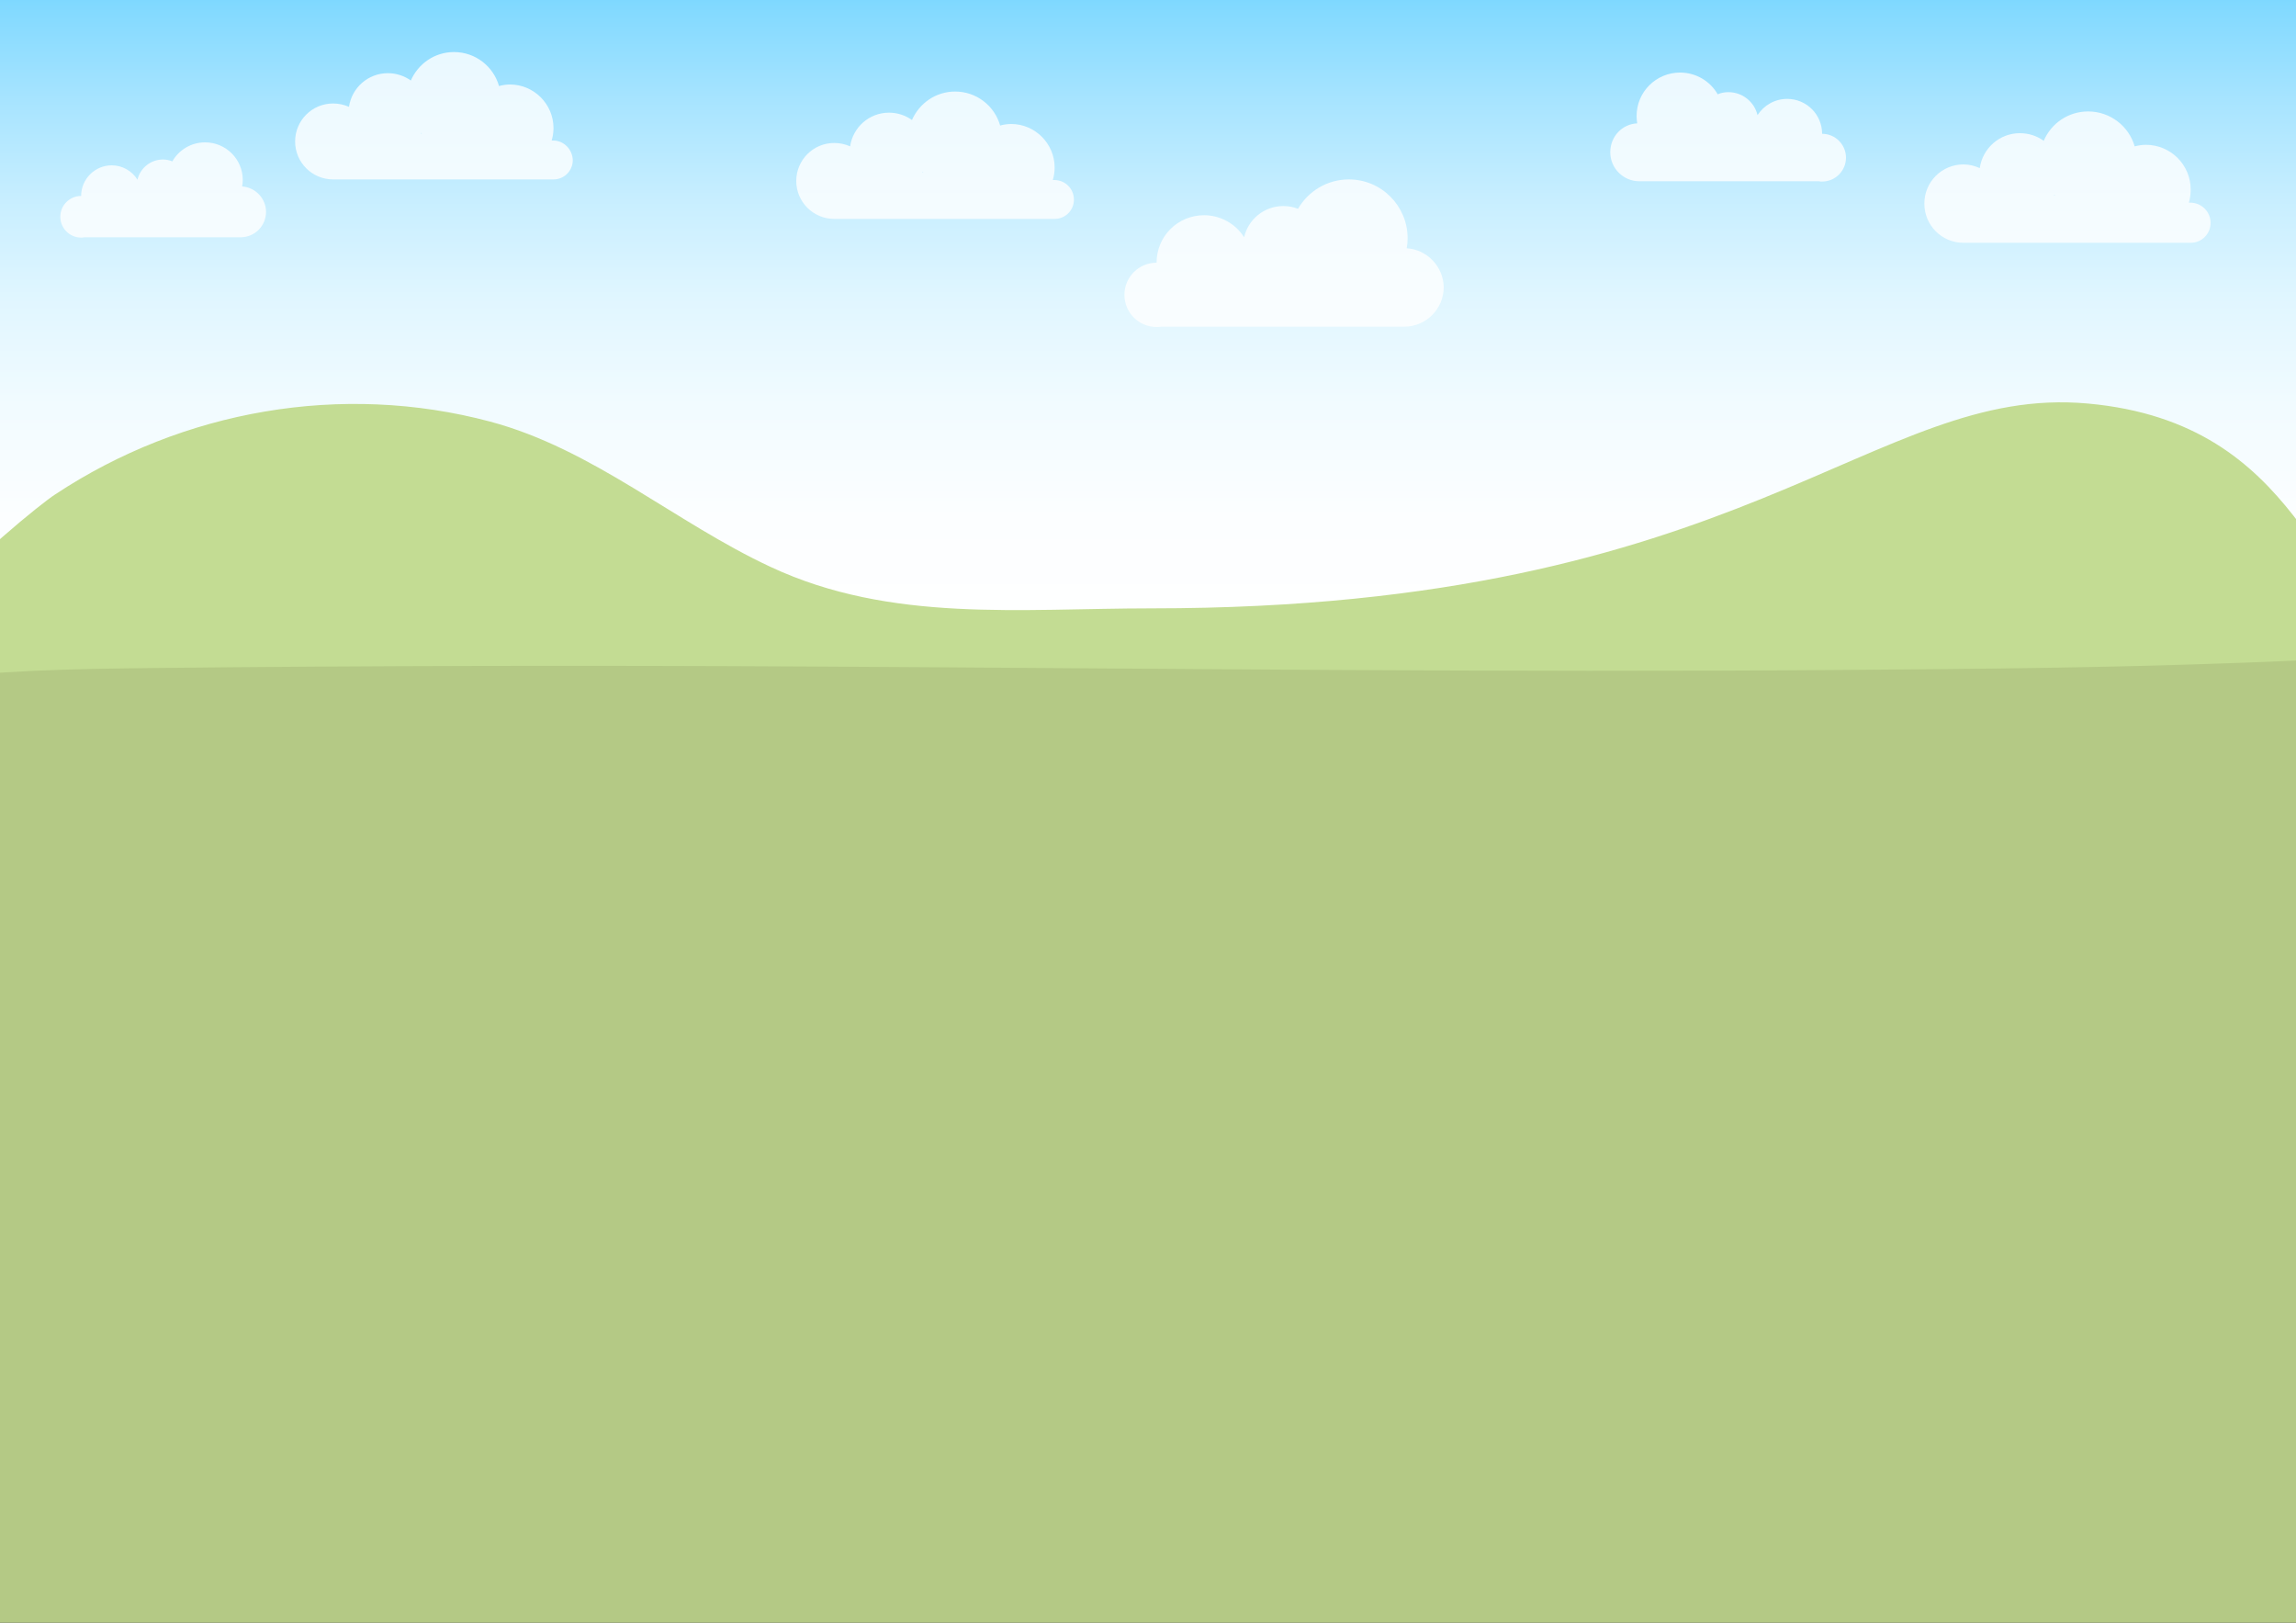 <?xml version="1.0" encoding="utf-8"?>
<!-- Generator: Adobe Illustrator 23.0.3, SVG Export Plug-In . SVG Version: 6.00 Build 0)  -->
<svg version="1.1" xmlns="http://www.w3.org/2000/svg" xmlns:xlink="http://www.w3.org/1999/xlink" x="0px" y="0px"
	 viewBox="0 0 750 530" style="enable-background:new 0 0 750 530;" xml:space="preserve">
<rect x="0" y="0" width="750" height="530" fill="#333333" stroke="none"/>
<style type="text/css">
	.st0{fill:#1D1D1F;}
	.st1{fill:#57565C;}
	.st2{fill:#2E2E30;}
	.st3{fill:#E7F3F6;}
	.st4{fill:#FFD2B9;}
	.st5{fill:#3790D2;}
	.st6{fill:#5A6380;}
	.st7{fill:#1A7FB7;}
	.st8{fill:#BBD1D3;}
	.st9{fill:#CFE6E8;}
	.st10{fill:#373C51;}
	.st11{fill-rule:evenodd;clip-rule:evenodd;fill:#FF9B25;}
	.st12{fill-rule:evenodd;clip-rule:evenodd;fill:#FDD0B7;}
	.st13{fill-rule:evenodd;clip-rule:evenodd;fill:#D9EEEF;}
	.st14{fill:#FF9B25;}
	.st15{fill:#EA8013;}
	.st16{fill:#685656;}
	.st17{fill:#1C1A21;}
	.st18{fill:#F6AE94;}
	.st19{fill-rule:evenodd;clip-rule:evenodd;fill:none;stroke:#0C2340;stroke-width:6;stroke-miterlimit:10;}
	.st20{fill:#333333;}
	.st21{opacity:0.1;}
	.st22{fill:#E0C553;}
	.st23{fill:#F2DBC2;}
	.st24{fill:#F9E8D2;}
	.st25{opacity:5.000000e-02;}
	.st26{fill:#424242;}
	.st27{fill:#231F20;}
	.st28{fill:#F9DE58;}
	.st29{fill:#56A9D8;}
	.st30{fill:#EADACA;}
	.st31{fill:#E05555;}
	.st32{fill-rule:evenodd;clip-rule:evenodd;fill:#1F2123;}
	
		.st33{fill-rule:evenodd;clip-rule:evenodd;fill:none;stroke:#1F2123;stroke-width:2;stroke-linecap:round;stroke-linejoin:round;stroke-miterlimit:10;}
	.st34{fill:#E55E5E;}
	.st35{fill-rule:evenodd;clip-rule:evenodd;fill:#3A85A5;}
	.st36{fill-rule:evenodd;clip-rule:evenodd;fill:#B8DDE1;}
	.st37{fill:none;stroke:#56A9D8;stroke-width:18;stroke-linecap:round;stroke-linejoin:round;stroke-miterlimit:10;}
	.st38{fill:#EAAA00;}
	.st39{fill:#FFFFFF;}
	.st40{fill:#426DA9;}
	.st41{fill:#EEEEED;}
	.st42{fill-rule:evenodd;clip-rule:evenodd;fill:#B4C985;}
	.st43{fill:url(#SVGID_1_);}
	.st44{opacity:0.8;fill:#FFFFFF;}
	.st45{fill:#C3DC93;}
	.st46{fill:#D6A87B;}
	.st47{fill:none;stroke:#684614;stroke-width:8;stroke-linecap:round;stroke-linejoin:round;stroke-miterlimit:10;}
	.st48{fill:#DD443A;}
	.st49{fill:#788E49;}
	.st50{fill:#6CC24A;}
	.st51{fill:#AF7C48;}
	.st52{fill:#C99255;}
	.st53{fill:#E8B077;}
	.st54{fill:url(#SVGID_2_);}
	.st55{fill:url(#SVGID_3_);}
	.st56{fill:url(#SVGID_4_);}
	.st57{fill:url(#SVGID_5_);}
	.st58{fill:url(#SVGID_6_);}
	.st59{fill:url(#SVGID_7_);}
	.st60{fill:url(#SVGID_8_);}
	.st61{fill:#407EC9;}
	.st62{fill:#845B32;}
	.st63{fill-rule:evenodd;clip-rule:evenodd;fill:#FFE6BD;}
	.st64{clip-path:url(#SVGID_10_);}
	.st65{clip-path:url(#SVGID_12_);}
	.st66{clip-path:url(#SVGID_14_);}
	.st67{clip-path:url(#SVGID_16_);}
	.st68{fill:#B8DDE1;}
	.st69{clip-path:url(#SVGID_18_);}
	.st70{clip-path:url(#SVGID_20_);}
	.st71{fill:#7C4825;stroke:#945717;stroke-miterlimit:10;}
	.st72{opacity:0.3;}
	.st73{fill:#BC8350;stroke:#945717;stroke-miterlimit:10;}
	.st74{opacity:0.2;}
	.st75{opacity:0.2;fill:#FFFFFF;}
	.st76{fill:#935E37;}
	.st77{fill-rule:evenodd;clip-rule:evenodd;fill:#7E6D6D;}
	.st78{fill-rule:evenodd;clip-rule:evenodd;fill:#A0A0A0;}
	.st79{fill-rule:evenodd;clip-rule:evenodd;fill:#EEEEEE;}
	.st80{fill-rule:evenodd;clip-rule:evenodd;fill:#D4D4D4;}
	.st81{fill-rule:evenodd;clip-rule:evenodd;fill:#F5F5F5;}
	.st82{fill-rule:evenodd;clip-rule:evenodd;fill:#D9D9C2;}
	.st83{opacity:0.4;fill-rule:evenodd;clip-rule:evenodd;fill:#888870;}
	.st84{fill-rule:evenodd;clip-rule:evenodd;fill:#C0B83E;}
	.st85{fill-rule:evenodd;clip-rule:evenodd;fill:#D5CE5A;}
	.st86{fill-rule:evenodd;clip-rule:evenodd;fill:#EAE482;}
	.st87{fill-rule:evenodd;clip-rule:evenodd;fill:#FFFCCB;}
	.st88{fill:#DFEDE7;}
	.st89{fill:#D7E0DC;}
	.st90{fill:#772424;}
	.st91{fill:#681818;}
	.st92{fill:#FBDB65;}
	.st93{fill:#4A4256;}
	.st94{fill-rule:evenodd;clip-rule:evenodd;fill:#8CC153;}
	.st95{fill-rule:evenodd;clip-rule:evenodd;fill:#659C35;}
	.st96{fill-rule:evenodd;clip-rule:evenodd;fill:#06264C;}
	.st97{fill-rule:evenodd;clip-rule:evenodd;fill:#1C51AF;}
	.st98{opacity:0.3;fill-rule:evenodd;clip-rule:evenodd;}
	.st99{opacity:0.15;}
	.st100{fill-rule:evenodd;clip-rule:evenodd;}
	.st101{fill-rule:evenodd;clip-rule:evenodd;fill:#14397A;}
	.st102{fill:#54A532;}
	.st103{fill:#3C8E1C;}
	.st104{fill:#8CC371;}
	.st105{fill:#76B25D;}
	.st106{fill:#ACDD94;}
	.st107{opacity:0.1;fill:#ACDD94;}
	.st108{fill:#FFA91F;}
	.st109{fill:#B25719;}
	.st110{fill:#E2901A;}
	.st111{fill:#FCE275;}
	.st112{fill:#FFC522;}
	.st113{fill:#FFC987;}
	.st114{fill:#FFE2B8;}
	.st115{fill:#E09E46;}
	.st116{fill:#C98A3F;}
	.st117{fill:#2C5484;}
	.st118{fill:#EDD056;}
	.st119{fill:#FFE060;}
	.st120{fill:#F9E17A;}
	.st121{fill:#1D3E5E;}
	.st122{fill:#FC502A;}
	.st123{fill:#C14616;}
	.st124{fill:#E5C74A;}
	.st125{fill:#EACE59;}
	.st126{fill:#F9C7C7;}
	.st127{fill:#F94848;}
	.st128{fill:#E23D3D;}
	.st129{fill:#FC8181;}
	.st130{fill:#C9ECF2;}
	.st131{fill:#5BB9D6;}
	.st132{fill:#52A6BA;}
	.st133{fill:#77D3E8;}
	.st134{fill:#FFF4D4;}
	.st135{fill:#DDBD57;}
	.st136{fill:#F7E6AD;}
	.st137{fill:#EDCEEB;}
	.st138{fill:#A15A95;}
	.st139{fill:#84497D;}
	.st140{fill:#CC8BC4;}
	.st141{opacity:0.1;fill:#231F20;}
	.st142{fill:#0C2340;}
	.st143{opacity:0.4;fill:#888870;}
	.st144{fill:#F8B517;}
	.st145{fill:#D64E3C;}
	.st146{fill:#611A21;}
	.st147{fill:#8E342D;}
	.st148{fill:#F09491;}
	.st149{fill:#E9A2B2;}
	.st150{fill-rule:evenodd;clip-rule:evenodd;fill:#DD443A;}
	.st151{opacity:5.000000e-02;fill-rule:evenodd;clip-rule:evenodd;}
	.st152{fill-rule:evenodd;clip-rule:evenodd;fill:#B25719;}
	.st153{fill:#EDB4A2;}
	.st154{fill:#F3CDC1;}
	.st155{fill:#AE2B00;}
	.st156{fill:#8E1600;}
	.st157{fill:#D65128;}
	.st158{fill:#931C00;}
	.st159{fill:#7F0F00;}
	.st160{fill:#E48D72;}
	.st161{fill:#7D1A00;}
	.st162{fill:#3B292A;}
	.st163{fill:#D96C66;}
	.st164{fill:#E2E2E2;}
	.st165{fill:#CE6361;}
	.st166{fill:#E2ECFC;}
	.st167{opacity:0.2;fill:#BCABAD;}
	.st168{fill:#D6DCEC;}
	.st169{clip-path:url(#SVGID_22_);}
	.st170{fill:#C1B68B;}
	.st171{fill:none;stroke:#EFE4AB;stroke-width:4;stroke-miterlimit:10;}
	.st172{fill:none;stroke:#DBD0A1;stroke-width:4;stroke-miterlimit:10;}
	.st173{fill:none;stroke:#FCF1B4;stroke-width:4;stroke-miterlimit:10;}
	.st174{clip-path:url(#SVGID_24_);fill:#C1B68B;}
	.st175{clip-path:url(#SVGID_24_);fill:none;stroke:#EFE4AB;stroke-width:2;stroke-miterlimit:10;}
	.st176{clip-path:url(#SVGID_24_);fill:none;stroke:#DBD0A1;stroke-width:2;stroke-miterlimit:10;}
	.st177{clip-path:url(#SVGID_24_);fill:none;stroke:#FCF1B4;stroke-width:2;stroke-miterlimit:10;}
	.st178{clip-path:url(#SVGID_24_);}
	.st179{fill:none;}
	.st180{fill:#CBCDDD;}
	.st181{opacity:0.3;fill:#FFFFFF;}
	.st182{opacity:0.3;fill:#231F20;}
	.st183{opacity:4.000000e-02;fill:#231F20;}
	.st184{fill:#88C057;}
	.st185{fill:#A4E869;}
	.st186{fill:#659C35;}
	.st187{fill:#F2681C;}
	.st188{fill:#ED8F20;}
	.st189{opacity:0.3;fill:#DD7017;}
	.st190{opacity:4.000000e-02;}
	.st191{opacity:0.1;fill:#FFFFFF;}
	.st192{fill:#FFCE54;}
	.st193{fill:#F6BB42;}
	.st194{fill:#A0D468;}
	.st195{fill:#8CC153;}
	.st196{opacity:5.000000e-02;fill:#231F20;}
	.st197{fill:#DDCBA4;}
	.st198{fill:#E8D9BA;}
	.st199{fill-rule:evenodd;clip-rule:evenodd;fill:#FFFFFF;}
	.st200{fill-rule:evenodd;clip-rule:evenodd;fill:#FBDB65;}
	.st201{fill:#3E3D43;}
	.st202{fill:#EAEAEA;}
	.st203{fill:#D8D8DA;}
	.st204{opacity:0.3;fill-rule:evenodd;clip-rule:evenodd;fill:#231F20;}
	.st205{opacity:0.15;fill:#231F20;}
	.st206{fill:#5B3B19;}
	.st207{fill:#472C0C;}
	.st208{fill:#301D08;}
	.st209{fill:#724B28;}
	.st210{opacity:0.1;fill-rule:evenodd;clip-rule:evenodd;fill:#231F20;}
	.st211{fill-rule:evenodd;clip-rule:evenodd;fill:#EAEAEA;}
	.st212{fill-rule:evenodd;clip-rule:evenodd;fill:#D6D6D6;}
	.st213{fill-rule:evenodd;clip-rule:evenodd;fill:#515B84;}
	.st214{fill-rule:evenodd;clip-rule:evenodd;fill:#D0D0CF;}
	.st215{clip-path:url(#SVGID_26_);}
	.st216{clip-path:url(#SVGID_28_);fill:#C1B68B;}
	.st217{clip-path:url(#SVGID_28_);fill:none;stroke:#EFE4AB;stroke-width:2;stroke-miterlimit:10;}
	.st218{clip-path:url(#SVGID_28_);fill:none;stroke:#DBD0A1;stroke-width:2;stroke-miterlimit:10;}
	.st219{clip-path:url(#SVGID_28_);fill:none;stroke:#FCF1B4;stroke-width:2;stroke-miterlimit:10;}
	.st220{clip-path:url(#SVGID_28_);}
	.st221{fill:none;stroke:#684614;stroke-width:4;stroke-linecap:round;stroke-linejoin:round;stroke-miterlimit:10;}
	
		.st222{fill-rule:evenodd;clip-rule:evenodd;fill:none;stroke:#1F2123;stroke-linecap:round;stroke-linejoin:round;stroke-miterlimit:10;}
	.st223{fill:#7C4825;stroke:#945717;stroke-width:0.5;stroke-miterlimit:10;}
	.st224{fill:#BC8350;stroke:#945717;stroke-width:0.5;stroke-miterlimit:10;}
	.st225{clip-path:url(#SVGID_30_);fill-rule:evenodd;clip-rule:evenodd;fill:#B4C985;}
	.st226{clip-path:url(#SVGID_30_);fill:url(#SVGID_31_);}
	.st227{opacity:0.8;clip-path:url(#SVGID_30_);fill:#FFFFFF;}
	.st228{clip-path:url(#SVGID_30_);fill:#C3DC93;}
	.st229{clip-path:url(#SVGID_30_);}
	.st230{clip-path:url(#SVGID_30_);fill:none;}
	.st231{fill:none;stroke:#56A9D8;stroke-width:9;stroke-linecap:round;stroke-linejoin:round;stroke-miterlimit:10;}
	.st232{display:none;}
	.st233{display:inline;fill:#333333;}
	.st234{display:inline;opacity:0.1;}
	.st235{display:inline;fill:#E0C553;}
	.st236{display:inline;fill:#F2DBC2;}
	.st237{display:inline;fill:#F9E8D2;}
	.st238{display:inline;opacity:5.000000e-02;}
	.st239{display:inline;}
	.st240{display:inline;fill:#231F20;}
	.st241{display:inline;fill:#F9DE58;}
	.st242{display:inline;fill:#56A9D8;}
	.st243{display:inline;fill:#E05555;}
	.st244{display:inline;fill:#EADACA;}
	.st245{display:inline;fill:#E55E5E;}
	.st246{display:inline;fill-rule:evenodd;clip-rule:evenodd;fill:#3A85A5;}
</style>
<g id="Layer_3">
</g>
<g id="Background">
</g>
<g id="Racer">
</g>
<g id="Title">
</g>
<g id="Layer_4">
</g>
<g id="TABLE">
</g>
<g id="FOOD">
</g>
<g id="Choices">
</g>
<g id="Layer_9">
	<g>
		<defs>
			<rect id="SVGID_29_" width="750" height="530"/>
		</defs>
		<clipPath id="SVGID_1_">
			<use xlink:href="#SVGID_29_"  style="overflow:visible;"/>
		</clipPath>
		
			<rect y="211.7" style="clip-path:url(#SVGID_1_);fill-rule:evenodd;clip-rule:evenodd;fill:#B4C985;" width="750" height="318.3"/>
		<linearGradient id="SVGID_2_" gradientUnits="userSpaceOnUse" x1="376.176" y1="212.856" x2="376.176" y2="-30">
			<stop  offset="1.331947e-07" style="stop-color:#FFFFFF"/>
			<stop  offset="0.181" style="stop-color:#FCFEFF"/>
			<stop  offset="0.333" style="stop-color:#F1FBFF"/>
			<stop  offset="0.475" style="stop-color:#E0F6FF"/>
			<stop  offset="0.611" style="stop-color:#C7EEFF"/>
			<stop  offset="0.742" style="stop-color:#A7E4FF"/>
			<stop  offset="0.869" style="stop-color:#81D9FF"/>
			<stop  offset="0.984" style="stop-color:#57CCFF"/>
		</linearGradient>
		<rect x="-56.1" y="-30" style="clip-path:url(#SVGID_1_);fill:url(#SVGID_2_);" width="864.6" height="242.9"/>
		<path style="opacity:0.8;clip-path:url(#SVGID_1_);fill:#FFFFFF;" d="M459.5,81.1c0.2-1.1,0.3-2.1,0.3-3.3
			c0-10.6-8.6-19.2-19.2-19.2c-7.1,0-13.3,3.9-16.6,9.6c-1.5-0.6-3.1-0.9-4.8-0.9c-6.3,0-11.5,4.4-12.8,10.2
			c-2.7-4.3-7.6-7.2-13.1-7.2c-8.6,0-15.5,6.9-15.5,15.5c-5.8,0-10.5,4.7-10.5,10.5c0,5.8,4.7,10.5,10.5,10.5c0.5,0,1,0,1.5-0.1
			h79.4c7.1,0,12.9-5.8,12.9-12.9C471.5,87.1,466.2,81.5,459.5,81.1z"/>
		<path style="opacity:0.8;clip-path:url(#SVGID_1_);fill:#FFFFFF;" d="M526,49.7c0,5.3,4.3,9.5,9.5,9.5h58.6
			c0.4,0.1,0.7,0.1,1.1,0.1c4.3,0,7.8-3.5,7.8-7.8s-3.5-7.8-7.8-7.8c0-6.3-5.1-11.4-11.4-11.4c-4.1,0-7.6,2.1-9.7,5.3
			c-1-4.3-4.9-7.5-9.5-7.5c-1.2,0-2.4,0.2-3.5,0.7c-2.4-4.2-7-7.1-12.3-7.1c-7.8,0-14.2,6.3-14.2,14.2c0,0.8,0.1,1.6,0.2,2.4
			C529.9,40.5,526,44.6,526,49.7z"/>
		<path style="opacity:0.8;clip-path:url(#SVGID_1_);fill:#FFFFFF;" d="M79.1,60.9c0.1-0.7,0.2-1.4,0.2-2.1
			c0-6.8-5.5-12.3-12.3-12.3c-4.6,0-8.6,2.5-10.7,6.2c-1-0.4-2-0.6-3.1-0.6c-4,0-7.4,2.8-8.3,6.6C43.2,55.9,40,54,36.5,54
			c-5.5,0-10,4.5-10,10c-3.7,0-6.8,3-6.8,6.8c0,3.7,3,6.8,6.8,6.8c0.3,0,0.6,0,1-0.1l51.1,0c4.6,0,8.3-3.7,8.3-8.3
			C86.9,64.8,83.4,61.2,79.1,60.9z"/>
		<path style="opacity:0.8;clip-path:url(#SVGID_1_);fill:#FFFFFF;" d="M715.5,66.2c-0.2,0-0.4,0-0.5,0c0.4-1.3,0.6-2.8,0.6-4.3
			c0-8.1-6.6-14.6-14.6-14.6c-1.3,0-2.5,0.2-3.7,0.5c-1.9-6.6-8-11.4-15.2-11.4c-6.5,0-12.1,3.9-14.5,9.6c-2.2-1.6-4.9-2.5-7.8-2.5
			c-6.7,0-12.2,5-13.1,11.4c-1.6-0.7-3.4-1.2-5.3-1.2c-7.1,0-12.8,5.7-12.8,12.8c0,7.1,5.7,12.8,12.8,12.8h74.2
			c3.6,0,6.5-2.9,6.5-6.5C722.1,69.1,719.1,66.2,715.5,66.2z M671.1,63.6c0.1,0.1,0.1,0.1,0.2,0.2h-0.4
			C671,63.7,671,63.6,671.1,63.6z"/>
		<path style="opacity:0.8;clip-path:url(#SVGID_1_);fill:#FFFFFF;" d="M344.4,58.8c-0.2,0-0.3,0-0.5,0c0.4-1.3,0.6-2.7,0.6-4.1
			c0-7.8-6.4-14.2-14.2-14.2c-1.2,0-2.5,0.2-3.6,0.5c-1.8-6.4-7.7-11.1-14.7-11.1c-6.3,0-11.7,3.8-14.1,9.3
			c-2.1-1.5-4.7-2.4-7.5-2.4c-6.5,0-11.8,4.8-12.7,11c-1.6-0.7-3.3-1.1-5.2-1.1c-6.9,0-12.4,5.6-12.4,12.4c0,6.9,5.6,12.4,12.4,12.4
			h72c3.5,0,6.3-2.8,6.3-6.3C350.8,61.6,347.9,58.8,344.4,58.8z M301.4,56.2c0.1,0.1,0.1,0.1,0.2,0.2h-0.3
			C301.3,56.4,301.3,56.3,301.4,56.2z"/>
		<path style="opacity:0.8;clip-path:url(#SVGID_1_);fill:#FFFFFF;" d="M180.7,45.9c-0.2,0-0.3,0-0.5,0c0.4-1.3,0.6-2.7,0.6-4.1
			c0-7.8-6.4-14.2-14.2-14.2c-1.2,0-2.5,0.2-3.6,0.5c-1.8-6.4-7.7-11.1-14.7-11.1c-6.3,0-11.7,3.8-14.1,9.3
			c-2.1-1.5-4.7-2.4-7.5-2.4c-6.5,0-11.8,4.8-12.7,11c-1.6-0.7-3.3-1.1-5.2-1.1c-6.9,0-12.4,5.6-12.4,12.4c0,6.9,5.6,12.4,12.4,12.4
			h72c3.5,0,6.3-2.8,6.3-6.3C187,48.8,184.2,45.9,180.7,45.9z M137.6,43.4c0.1,0.1,0.1,0.1,0.2,0.2h-0.3
			C137.5,43.5,137.5,43.5,137.6,43.4z"/>
		<path style="clip-path:url(#SVGID_1_);fill:#C3DC93;" d="M0.9,175.3c8-7,14.9-12.4,17.1-13.8c41.7-27.6,93.7-36.7,142.1-23.8
			c33.7,9,60.5,33,91.7,47.5c39.2,18.3,81.6,13.5,124.4,13.5c194.5,0,235.2-73.3,305.8-66.9c70.6,6.4,73.8,65.4,104.3,77.9
			c0.7,0.3,1.2,0.5,1.5,1.2c-4,2.9-10.5,2.8-15.4,3.3c-13.6,1.3-27.3,1.8-40.9,2.3c-42.7,1.6-85.4,2-128.1,2.3
			c-112.6,0.9-225.1-0.5-337.7-1.1c-72.2-0.4-144.5-0.3-216.7,0.5c-25.3,0.3-50.6,0.7-75.6,4.2c-1.9,0.3-3.9,0.5-5.5-0.5
			C-42.2,215.9-17.5,191.3,0.9,175.3z"/>
		<g style="clip-path:url(#SVGID_1_);">
			<g>
				<path class="st45" d="M570.7,214.7c3.9,0,3.9-6,0-6C566.8,208.7,566.8,214.7,570.7,214.7L570.7,214.7z"/>
			</g>
		</g>
		<rect y="0" style="clip-path:url(#SVGID_1_);fill:none;" width="750" height="530"/>
	</g>
</g>
</svg>
